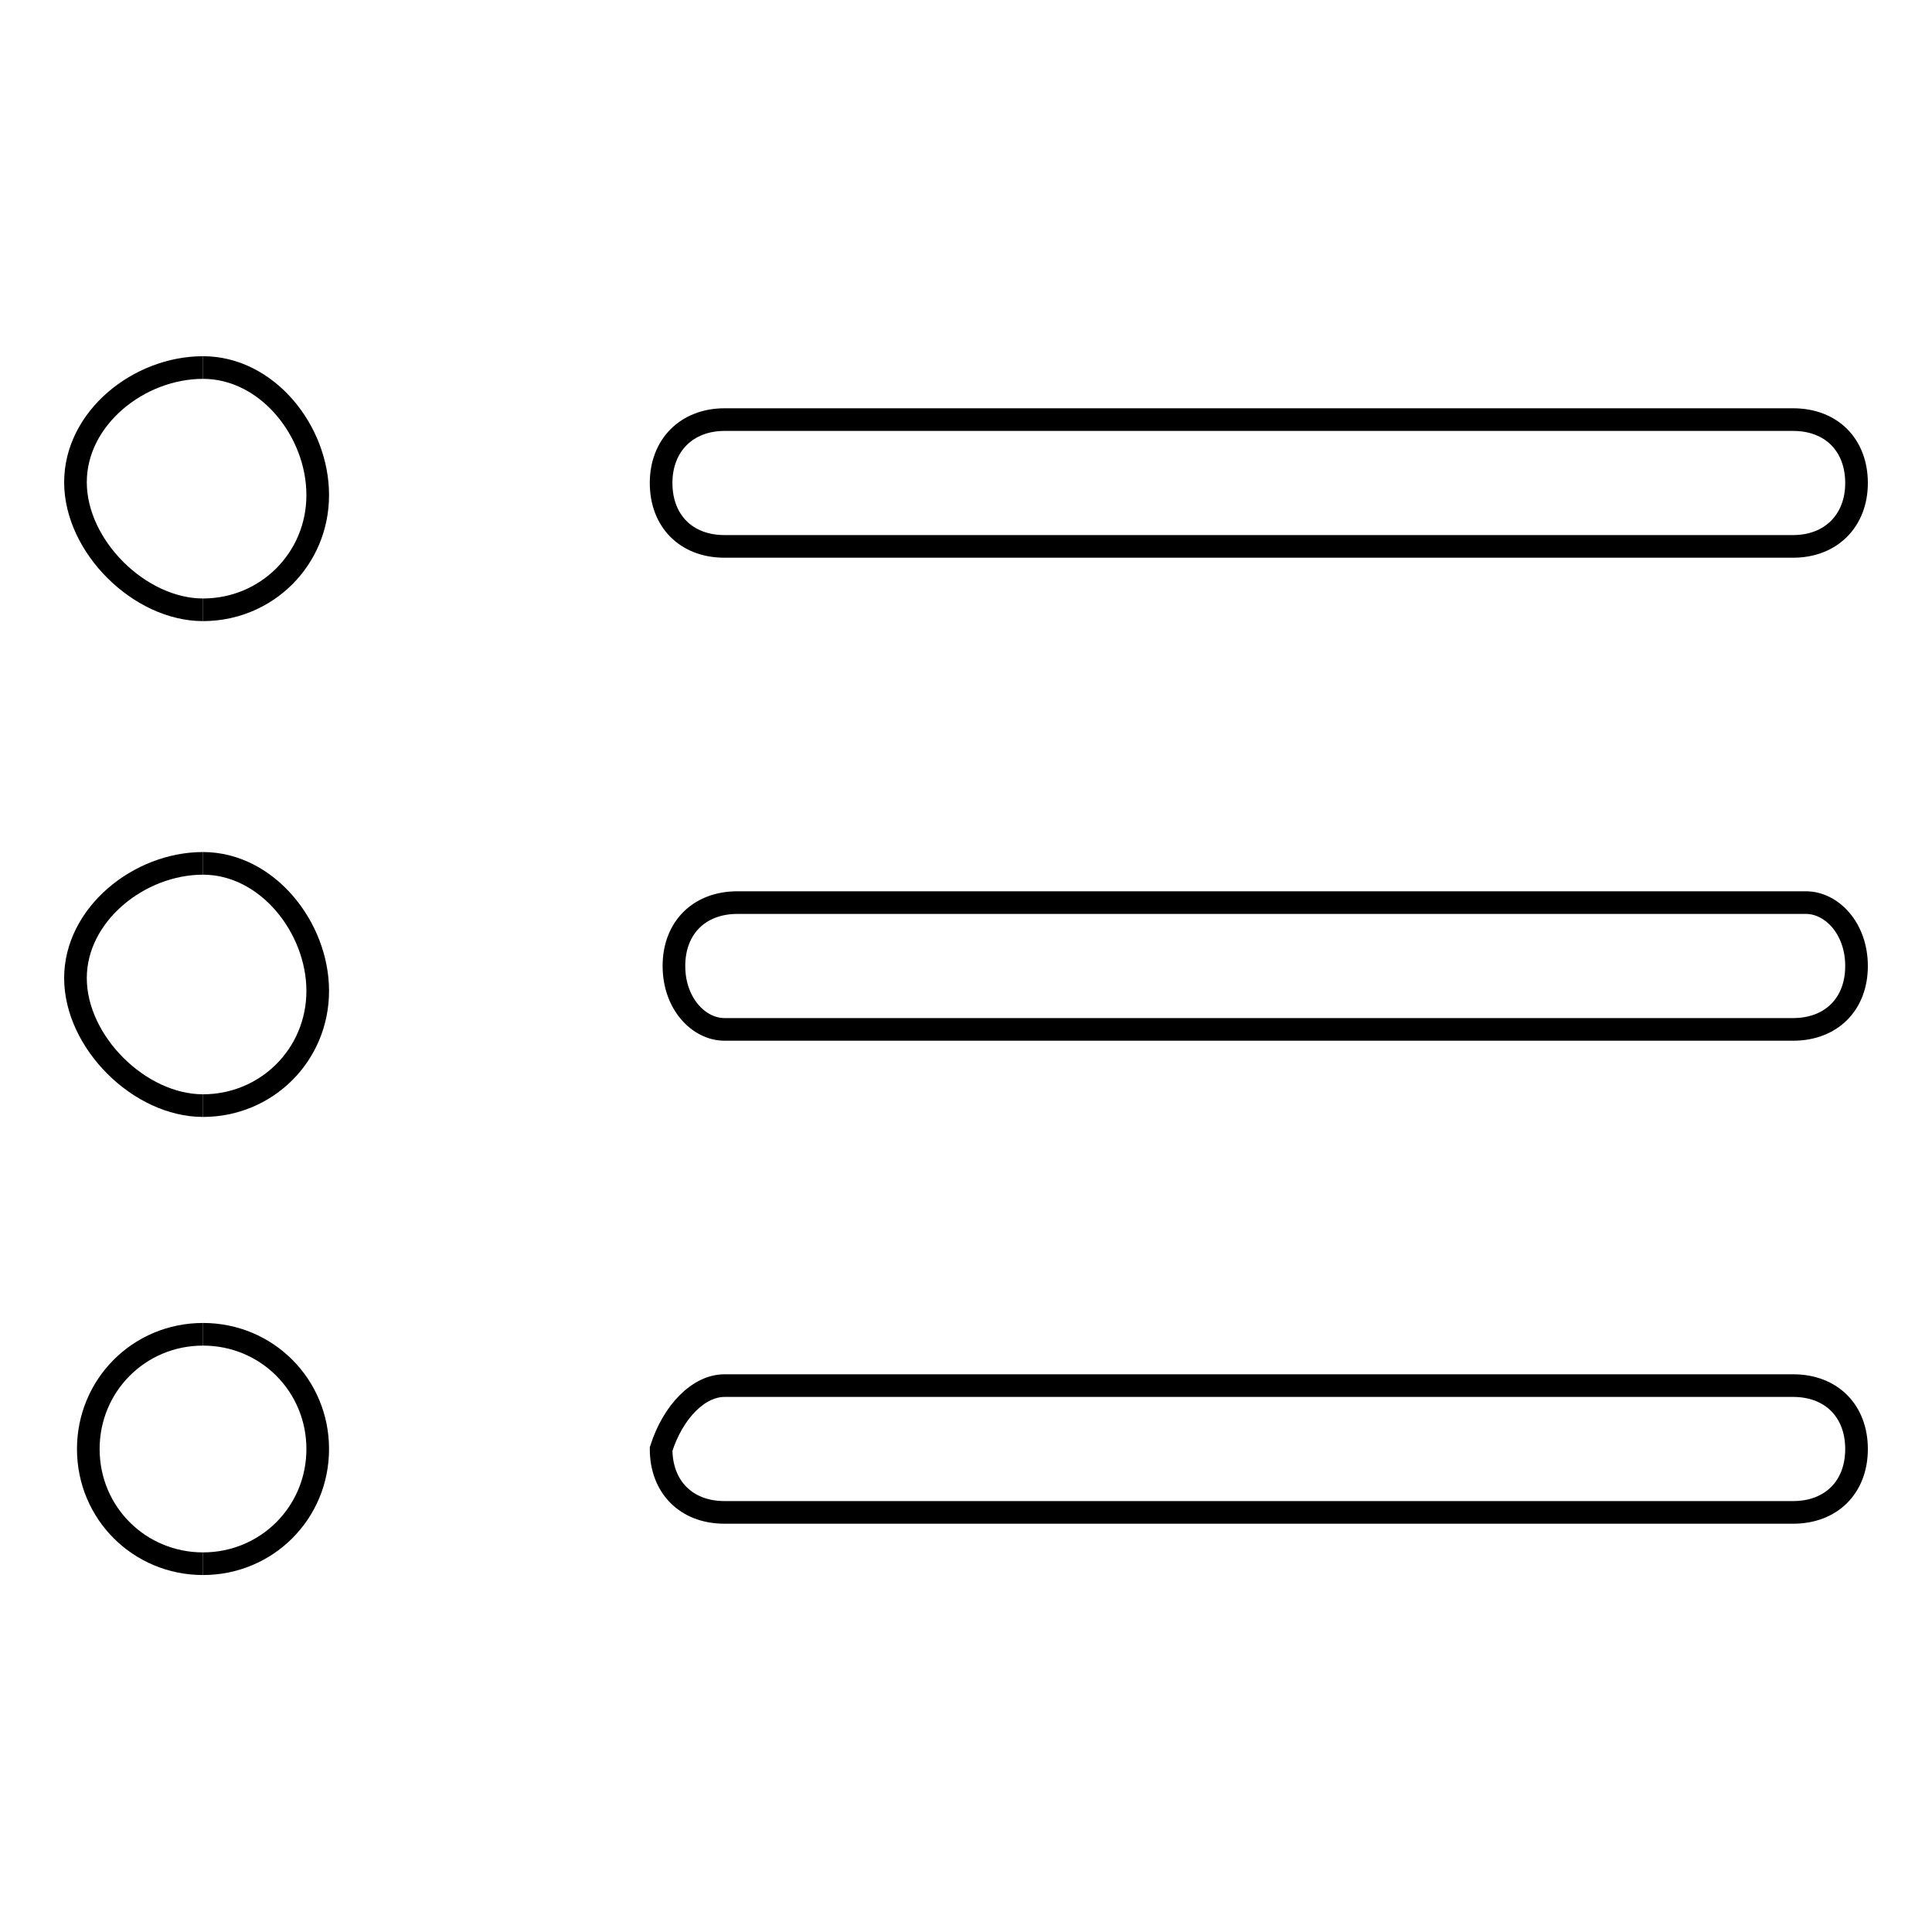 <?xml version="1.0" encoding="utf-8"?>
<!-- Svg Vector Icons : http://www.onlinewebfonts.com/icon -->
<!DOCTYPE svg PUBLIC "-//W3C//DTD SVG 1.1//EN" "http://www.w3.org/Graphics/SVG/1.1/DTD/svg11.dtd">
<svg version="1.1" xmlns="http://www.w3.org/2000/svg" xmlns:xlink="http://www.w3.org/1999/xlink" x="0px" y="0px" viewBox="0 0 256 256" enable-background="new 0 0 256 256" xml:space="preserve">
<g><g><path stroke-width="3" fill-opacity="0" stroke="#000000"  d="M237.6,136.4H96c-3.4,0-6.7-3.4-6.7-8.4c0-5.1,3.4-8.4,8.4-8.4h141.6c3.4,0,6.7,3.4,6.7,8.4C246,133.1,242.6,136.4,237.6,136.4z"/><path stroke-width="3" fill-opacity="0" stroke="#000000"  d="M237.6,72.4H96c-5.1,0-8.4-3.4-8.4-8.4s3.4-8.4,8.4-8.4h141.6c5.1,0,8.4,3.4,8.4,8.4S242.6,72.4,237.6,72.4z"/><path stroke-width="3" fill-opacity="0" stroke="#000000"  d="M26.9,80.8c-8.4,0-16.9-8.4-16.9-16.9s8.4-15.2,16.9-15.2"/><path stroke-width="3" fill-opacity="0" stroke="#000000"  d="M26.9,80.8c8.4,0,15.2-6.7,15.2-15.2s-6.7-16.9-15.2-16.9"/><path stroke-width="3" fill-opacity="0" stroke="#000000"  d="M96,183.6h141.6c5.1,0,8.4,3.4,8.4,8.4c0,5.1-3.4,8.4-8.4,8.4H96c-5.1,0-8.4-3.4-8.4-8.4C89.2,187,92.6,183.6,96,183.6z"/><path stroke-width="3" fill-opacity="0" stroke="#000000"  d="M26.9,146.5c-8.4,0-16.9-8.4-16.9-16.9c0-8.4,8.4-15.2,16.9-15.2"/><path stroke-width="3" fill-opacity="0" stroke="#000000"  d="M26.9,146.5c8.4,0,15.2-6.7,15.2-15.2c0-8.4-6.7-16.9-15.2-16.9"/><path stroke-width="3" fill-opacity="0" stroke="#000000"  d="M26.9,207.2c-8.4,0-15.2-6.7-15.2-15.2c0-8.4,6.7-15.2,15.2-15.2"/><path stroke-width="3" fill-opacity="0" stroke="#000000"  d="M26.9,207.2c8.4,0,15.2-6.7,15.2-15.2c0-8.4-6.7-15.2-15.2-15.2"/></g></g>
</svg>